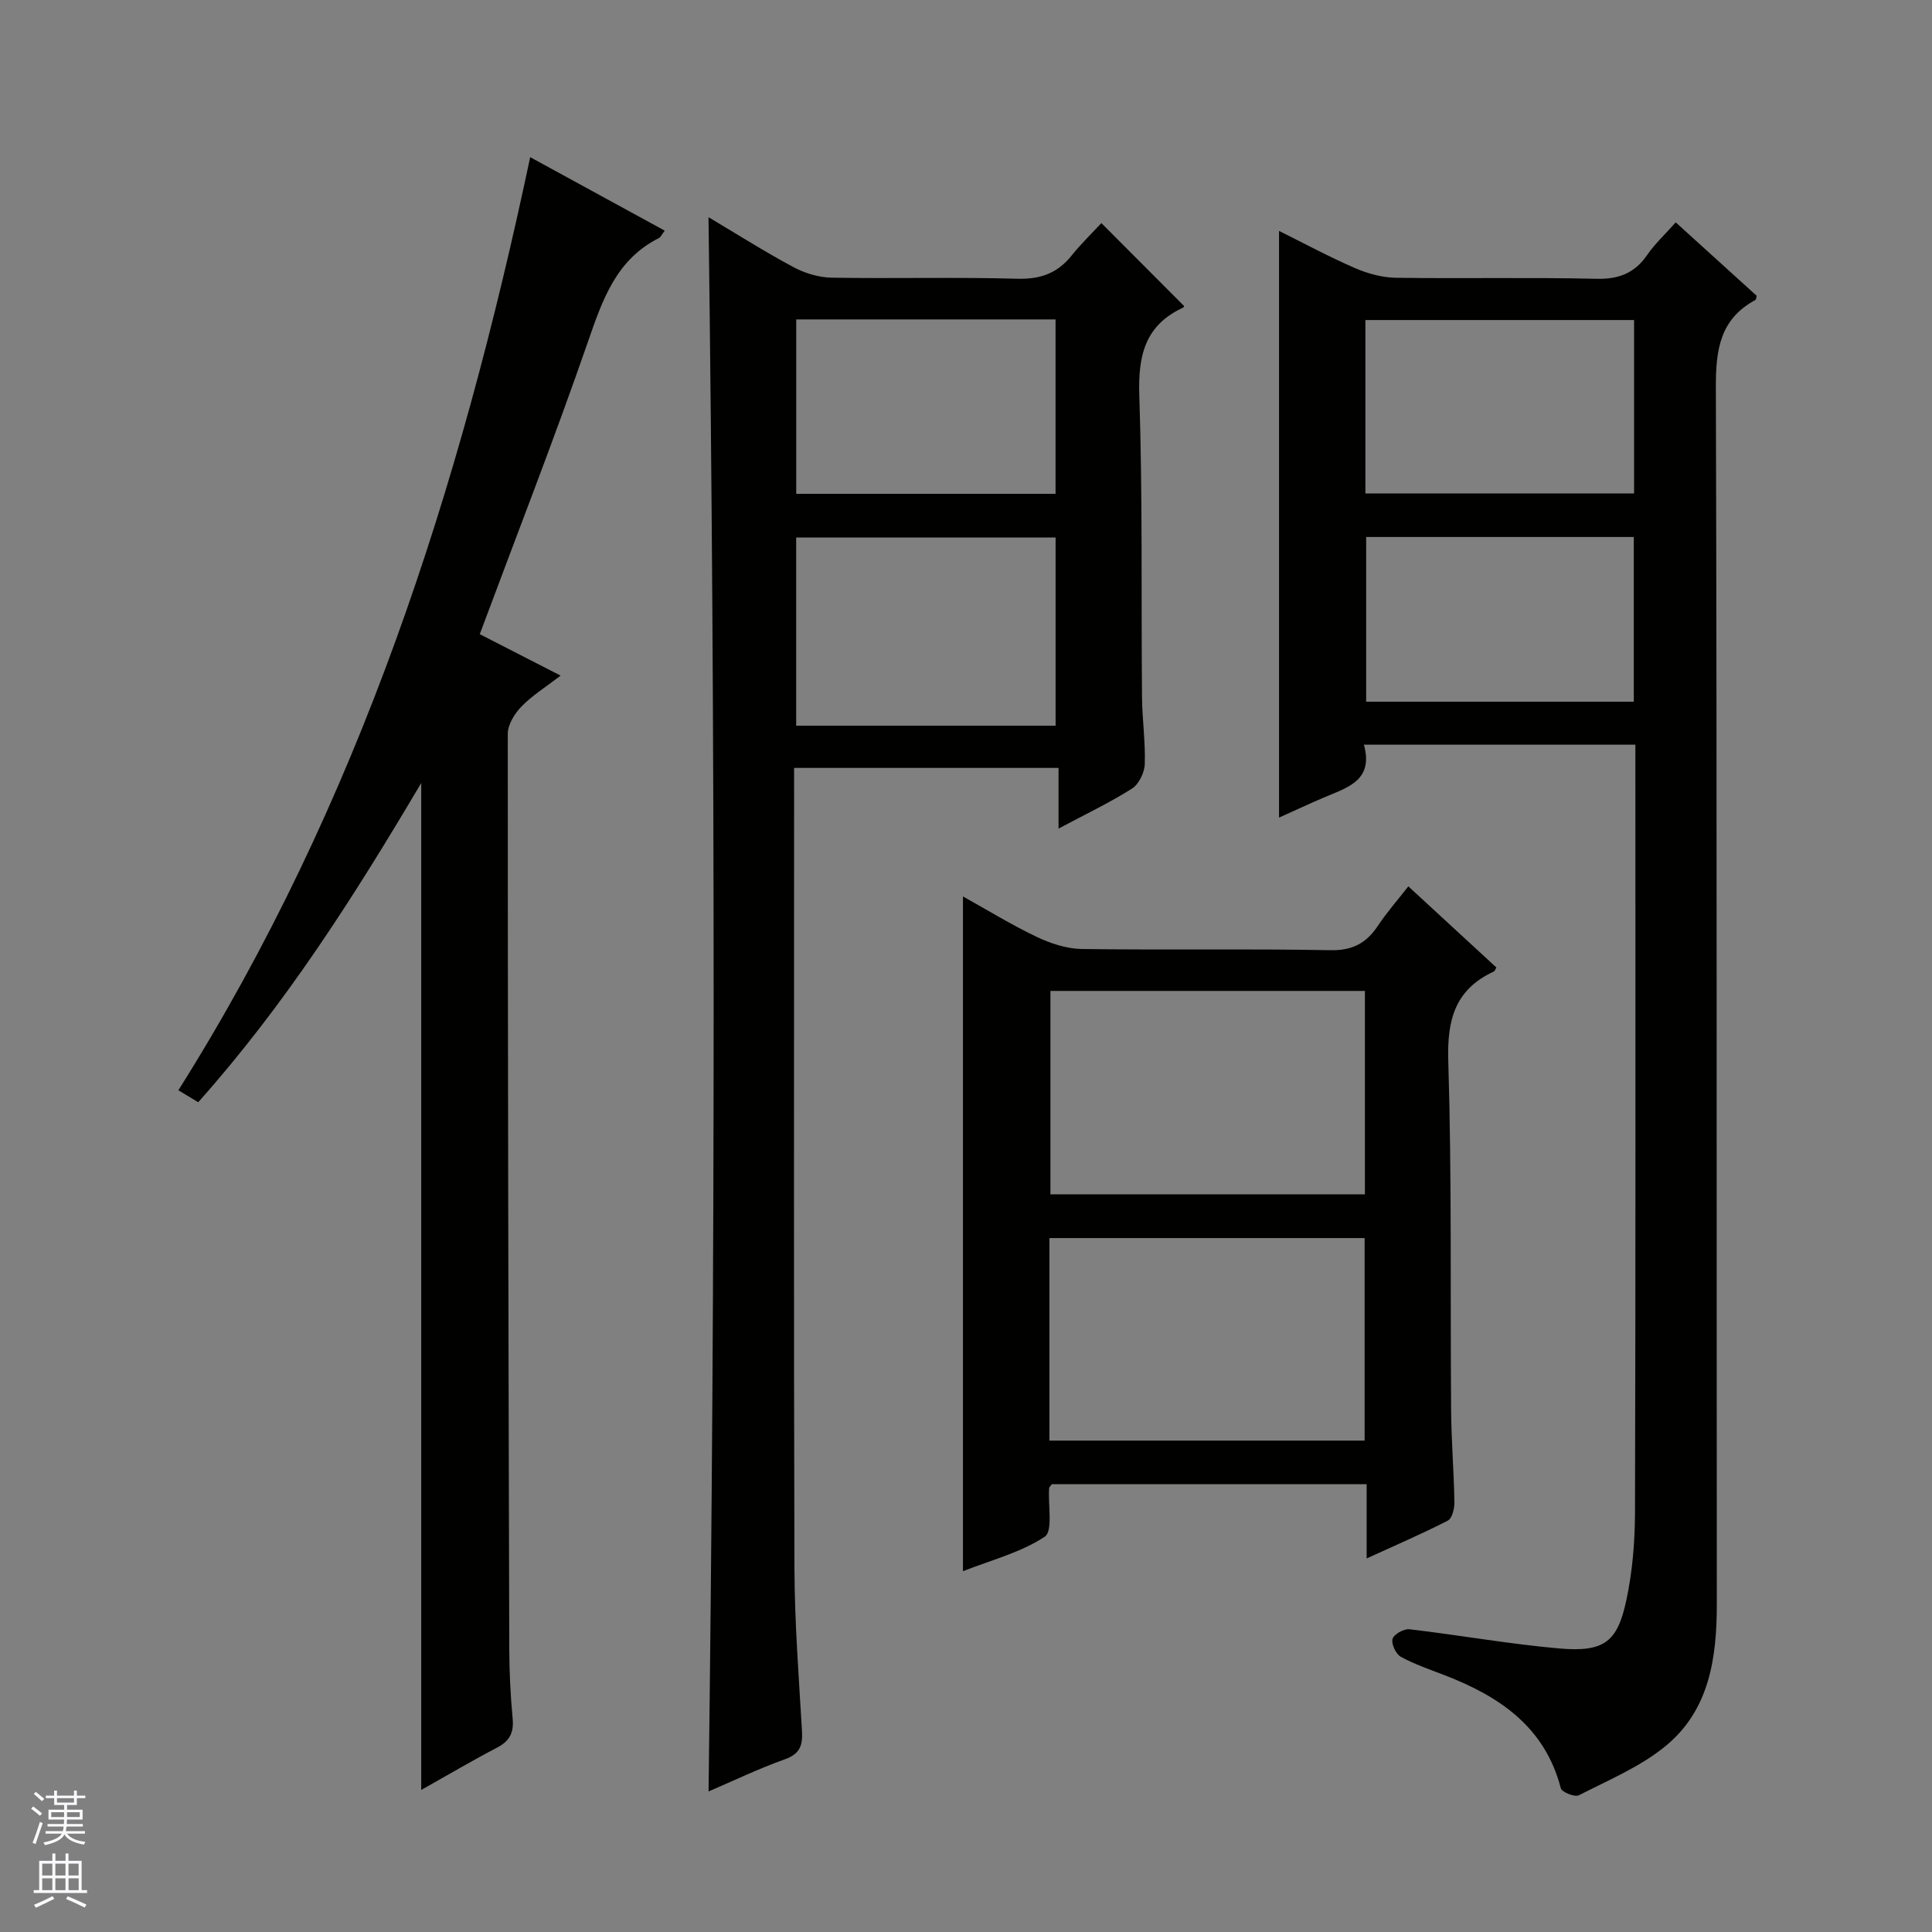 <svg enable-background="new 0 0 400 400" viewBox="0 0 400 400" xmlns="http://www.w3.org/2000/svg"><rect x="0" y="0" width="400" height="400" fill="#808080" stroke="none"/><g fill="#010100"><path d="m338.59 154.18c-18.93 0-37.22 0-56.21 0 2.09 7.51-3.55 8.9-8.41 10.99-3.04 1.3-6.03 2.7-9.16 4.11 0-40.55 0-80.8 0-121.47 5.07 2.51 10.28 5.33 15.69 7.68 2.65 1.15 5.66 1.98 8.52 2.02 13.82.2 27.66-.11 41.48.21 4.66.11 7.93-1.15 10.55-4.96 1.58-2.29 3.68-4.23 5.89-6.72 5.75 5.21 11.26 10.21 16.76 15.2-.1.34-.09.78-.27.87-7.3 3.93-8.2 10.25-8.18 17.97.25 83.97.12 167.93.2 251.9.01 11.2-1.49 21.99-10.55 29.47-5.26 4.34-11.87 7.09-18.03 10.25-.83.42-3.51-.66-3.72-1.46-3.29-12.68-12.65-18.99-23.96-23.37-3.1-1.2-6.28-2.27-9.17-3.85-1.02-.56-2-2.67-1.71-3.7.27-.96 2.35-2.13 3.49-2 10.37 1.21 20.68 3.07 31.07 3.98 9.36.81 11.99-1.46 13.82-9.87 1.29-5.95 1.8-12.17 1.82-18.27.14-51.15.08-102.29.08-153.44 0-1.8 0-3.59 0-5.54zm-55.9-52.01h55.63c0-12.17 0-23.91 0-35.91-18.63 0-36.99 0-55.63 0zm.16 9.01v34.1h55.41c0-11.51 0-22.72 0-34.1-18.57 0-36.83 0-55.41 0z"/><path d="m146.7 370.9c1.4-108.68 1.41-217.12-.01-325.93 5.87 3.49 11.6 7.13 17.57 10.33 2.37 1.27 5.25 2.14 7.91 2.19 12.82.22 25.66-.14 38.48.22 4.8.13 8.3-1.16 11.24-4.83 1.96-2.45 4.24-4.64 6.14-6.69 5.95 5.97 11.43 11.46 17.08 17.13.08-.21.05.28-.16.37-7.9 3.65-9.34 9.93-9.07 18.17.69 20.8.38 41.63.56 62.45.04 4.64.73 9.3.57 13.92-.06 1.75-1.24 4.15-2.66 5.05-4.6 2.91-9.56 5.27-15.19 8.27 0-4.4 0-8.22 0-12.56-9.64 0-18.59 0-27.54 0-8.82 0-17.64 0-27.21 0v5.57c0 53.31-.09 106.62.07 159.93.03 11.29.9 22.58 1.56 33.86.18 3.02-.41 4.79-3.59 5.91-5.44 1.94-10.67 4.47-15.75 6.64zm71.85-220.65c0-13.23 0-26.12 0-38.96-18.13 0-35.89 0-53.71 0v38.96zm-53.7-84.12v36.11h53.69c0-12.24 0-24.13 0-36.11-18.02 0-35.66 0-53.69 0z"/><path d="m87.21 370.59c0-69.63 0-138.47 0-208.48-13.94 23.58-28.17 45.91-46.17 66.09-1.36-.82-2.7-1.62-4.11-2.47 37.38-59.33 58.31-124.54 72.84-193.19 9.39 5.13 18.53 10.12 27.85 15.21-.61.81-.81 1.34-1.19 1.53-8.81 4.44-11.65 12.66-14.65 21.33-7 20.22-14.8 40.15-22.45 60.69 5.19 2.66 10.57 5.42 16.74 8.58-3.05 2.35-5.86 4.09-8.09 6.38-1.43 1.47-2.85 3.75-2.85 5.67-.01 63.15.14 126.31.31 189.46.01 4.82.25 9.65.7 14.44.27 2.87-.61 4.62-3.18 5.97-5.12 2.67-10.11 5.62-15.75 8.79z"/><path d="m291.58 183.51c6.27 5.78 12.25 11.29 18.23 16.8-.21.34-.31.73-.53.83-8.01 3.71-9.69 9.94-9.43 18.49.74 24.14.4 48.32.59 72.48.05 6.32.58 12.63.68 18.95.02 1.29-.48 3.31-1.37 3.77-5.26 2.7-10.7 5.04-16.8 7.83 0-5.61 0-10.36 0-15.37-22.05 0-43.63 0-65.19 0-.21.32-.53.57-.55.85-.25 3.46.83 8.87-.91 10.02-4.98 3.29-11.1 4.84-16.93 7.14 0-46.72 0-92.9 0-139.7 5.18 2.88 10.08 5.9 15.25 8.36 2.88 1.37 6.19 2.47 9.33 2.52 17.16.24 34.33-.08 51.49.25 4.6.09 7.45-1.47 9.85-5.07 1.82-2.75 4.02-5.24 6.29-8.15zm-74.1 21.65v42.11h65.11c0-14.2 0-28.07 0-42.11-21.79 0-43.24 0-65.11 0zm65.05 93.1c0-14.28 0-28.17 0-41.93-21.97 0-43.53 0-65.26 0v41.93z"/></g><path d="m6.45 374.46.42-.45c.65.47 1.27.95 1.85 1.44l-.45.49c-.66-.56-1.26-1.06-1.83-1.48m.93 7.33-.63-.26c.55-1.36 1.05-2.8 1.52-4.33.19.1.38.19.59.27-.46 1.29-.95 2.73-1.48 4.32m-.38-10.38.44-.42c.43.34 1.01.82 1.74 1.44l-.49.49c-.53-.51-1.09-1.01-1.69-1.51m2.5.35h1.72v-1.04h.59v1.04h3.52v-1.04h.59v1.04h1.75v.53h-1.75v1.42h-2.03v.97h3.22v2.03h-3.24c0 .35-.01.66-.03.93h3.32v.53h-3.37c-.03.27-.08.58-.15.94h3.96v.53h-3.71c.67.92 1.93 1.48 3.79 1.68-.13.24-.23.44-.29.59-2.13-.38-3.48-1.08-4.04-2.12-.43.97-1.77 1.72-4.03 2.23-.09-.19-.2-.37-.33-.55 2.1-.42 3.37-1.03 3.81-1.83h-3.36v-.53h3.58c.08-.29.13-.61.16-.94h-3.33v-.53h3.39c.02-.27.04-.58.04-.93h-3.23v-2.03h3.25v-.97h-2.07v-1.42h-1.73zm1.12 3.44v1h2.65c.01-.3.02-.44.01-.4v-.25-.35zm1.19-2h3.52v-.91h-3.52zm4.71 2h-2.63v.59c0 .15-.01.28-.01.4h2.64z" fill="#fafafc"/><path d="m13.55 383.74h.63v1.52h2.72v6.07h1.13v.6h-11.05v-.6h1.13v-6.07h2.73v-1.52h.63v1.52h2.1v-1.52zm-2.68 8.83.38.56c-1.24.63-2.53 1.25-3.85 1.85-.1-.21-.21-.42-.34-.63 1.36-.55 2.63-1.15 3.81-1.78m-2.13-4.27h2.1v-2.45h-2.1zm0 3.04h2.1v-2.46h-2.1zm2.72-3.04h2.1v-2.45h-2.1zm0 3.04h2.1v-2.46h-2.1zm6.07 3.6c-1.41-.71-2.7-1.3-3.86-1.78l.35-.56c1.45.62 2.75 1.19 3.88 1.72zm-1.25-9.09h-2.1v2.45h2.1zm-2.09 5.49h2.1v-2.46h-2.1z" fill="#fafafc"/></svg>